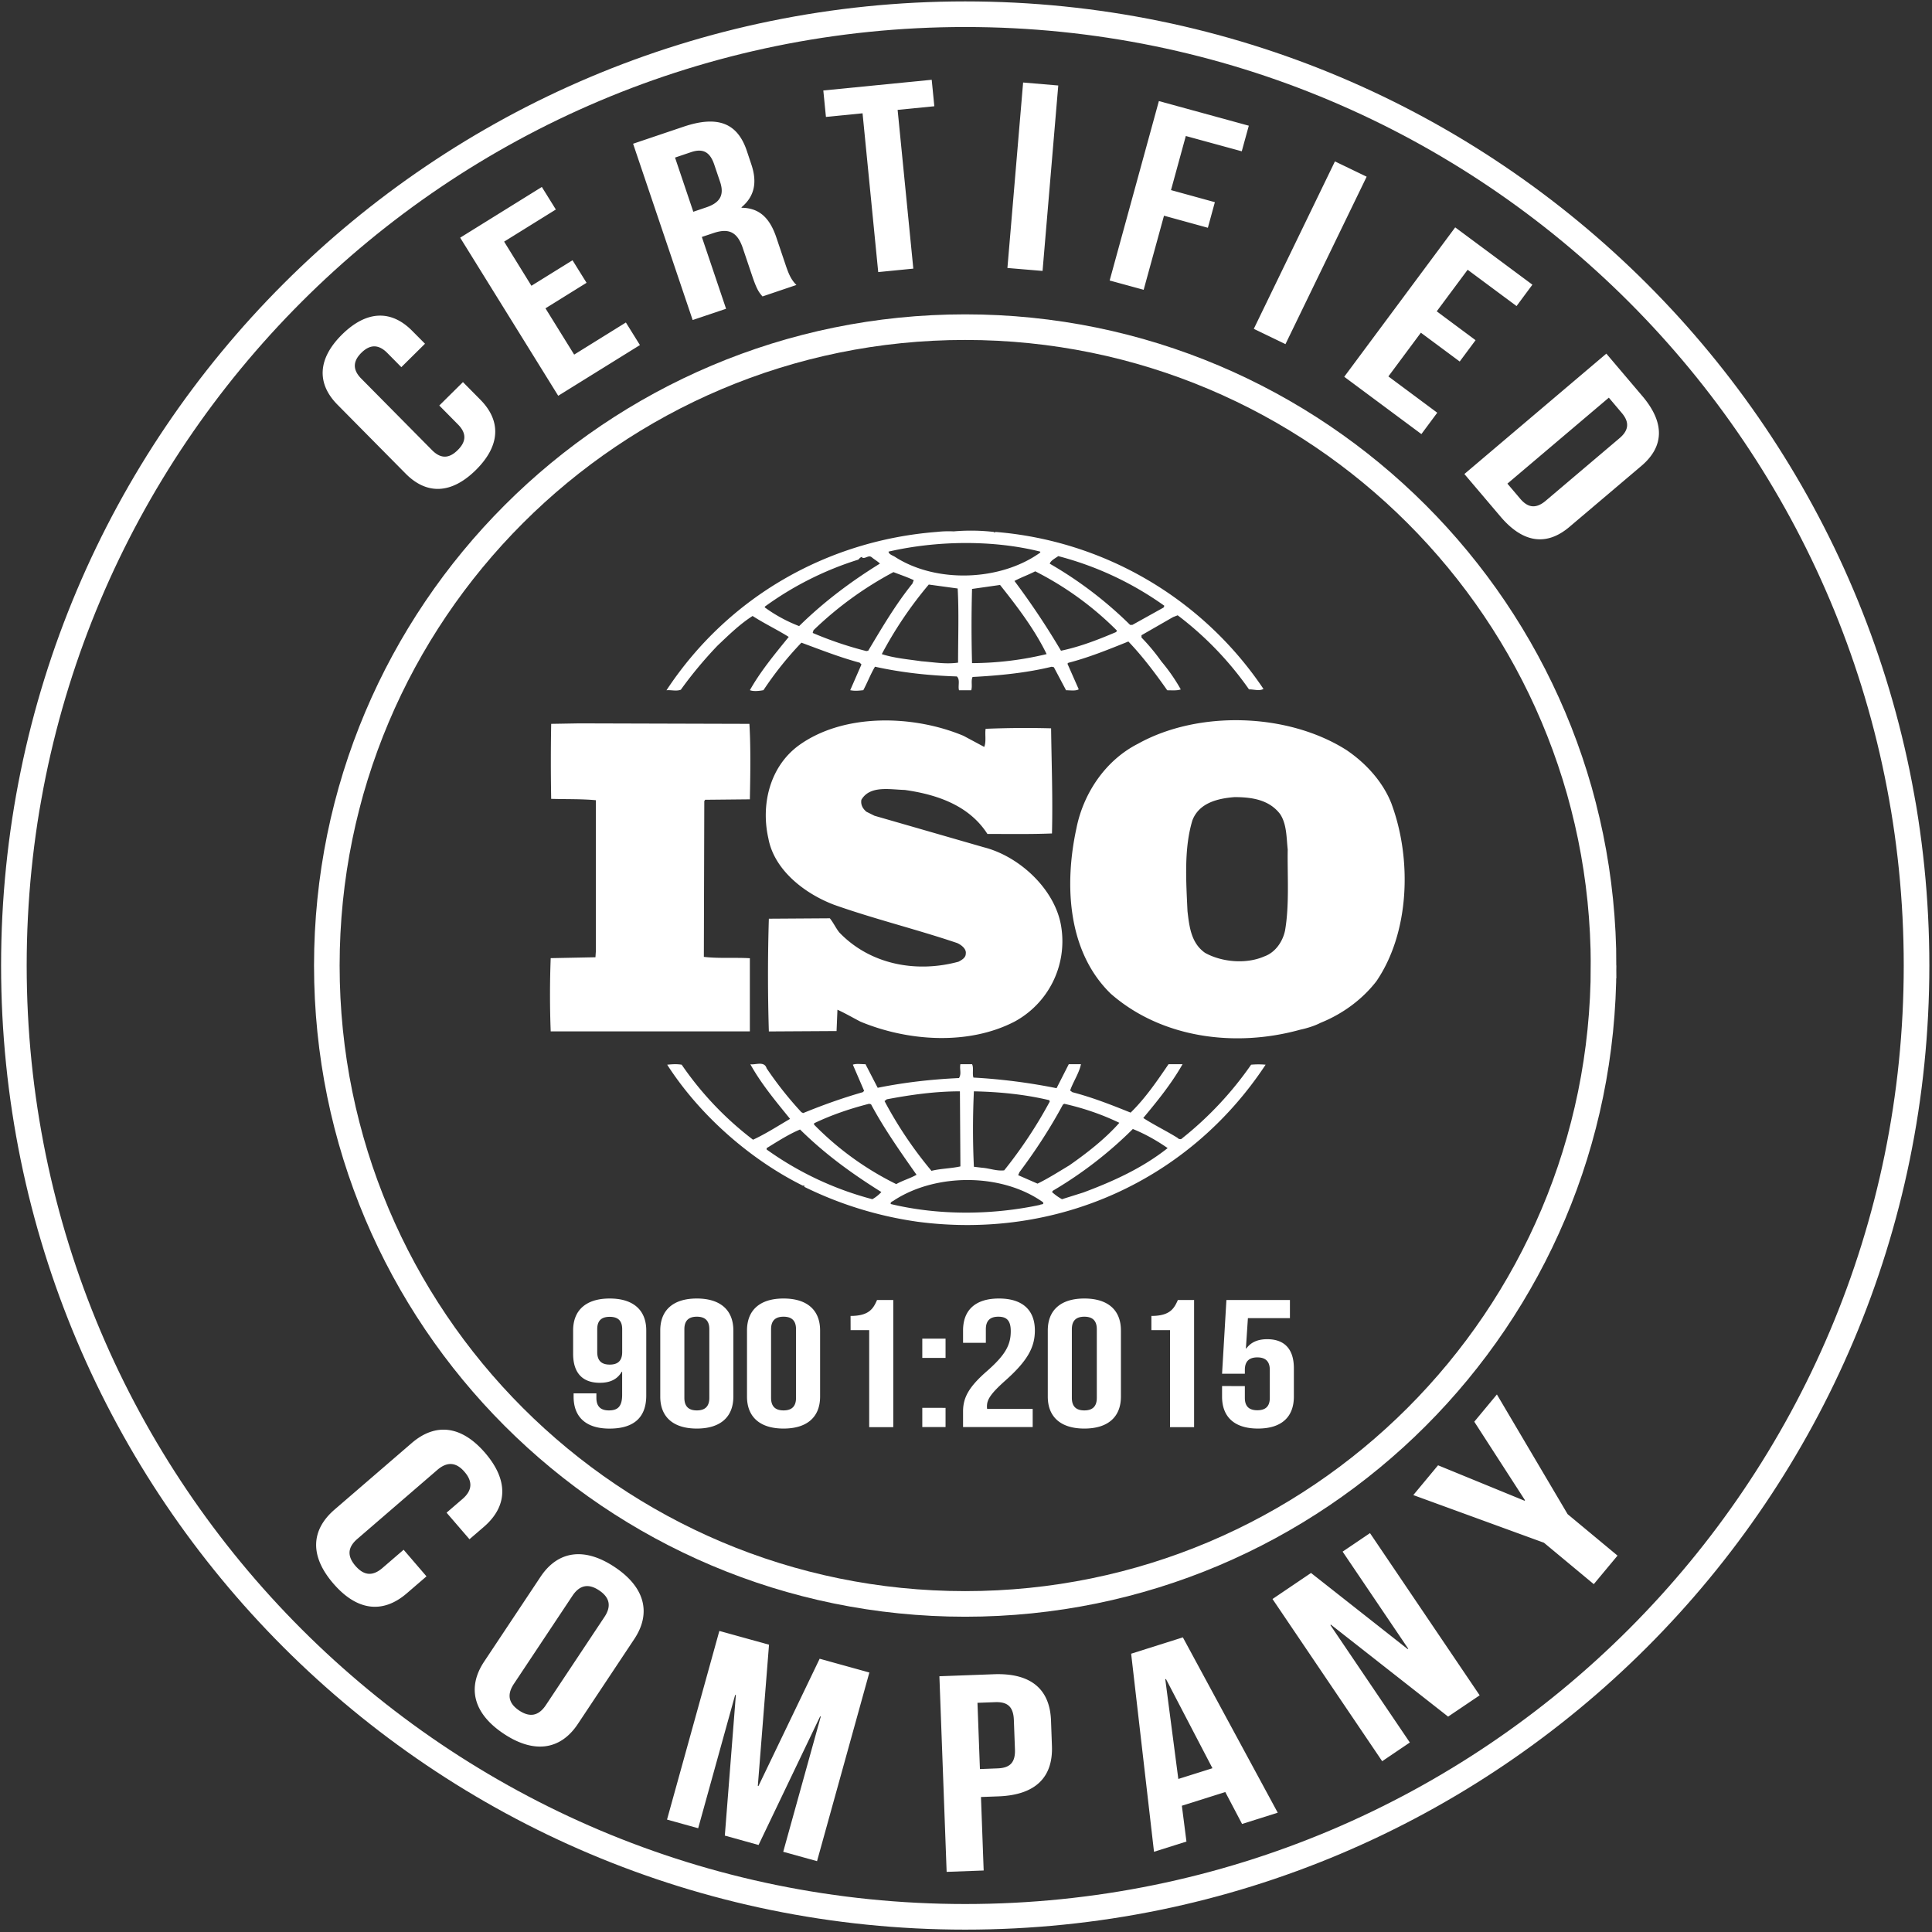 <svg width="48" height="48" viewBox="0 0 48 48" fill="none" xmlns="http://www.w3.org/2000/svg">
  <rect x="0" y="0" width="48" height="48" fill="#333333" stroke="none"/>
  <g clip-path="url(#a)">
    <path d="M23.98 47.623c13.054 0 23.636-10.582 23.636-23.635S37.034.353 23.98.353.345 10.935.345 23.988 10.927 47.623 23.98 47.623Z" stroke="#fff" stroke-width=".636" stroke-miterlimit="10"/>
    <path d="M39.84 23.988c0 8.76-7.1 15.861-15.86 15.861S8.12 32.748 8.12 23.989s7.1-15.861 15.86-15.861 15.86 7.1 15.86 15.86Z" stroke="#fff" stroke-width=".636"/>
    <path d="M34.576 19.98c-.203-.53-.617-1.003-1.123-1.345-1.458-.926-3.68-.993-5.183-.155-.82.418-1.357 1.246-1.526 2.097-.304 1.398-.225 3.063.852 4.111 1.258 1.102 3.086 1.346 4.713.893.077-.015.322-.076.492-.166l.048-.02c.504-.21.987-.552 1.346-1.015.829-1.213.885-3.032.38-4.4m-2.649 3.142c-.056.265-.235.541-.516.64-.448.197-1.054.143-1.47-.088-.347-.243-.392-.65-.437-1.036-.035-.76-.089-1.565.123-2.26.168-.432.628-.541 1.044-.574.438 0 .863.067 1.133.42.168.252.157.583.19.881-.011.629.045 1.378-.067 2.017m-13.296.685c-.37-.022-.785.01-1.143-.034l.011-3.871.022-.032 1.11-.011c.013-.629.023-1.302-.011-1.875l-4.228-.012-.697.012a52 52 0 0 0 0 1.863c.381.012.74 0 1.11.034v3.748l-.01.154-1.112.022a24 24 0 0 0 0 1.819h4.948zm12.454 2.645a8.6 8.6 0 0 1-1.715 1.83c-.023.034-.09.021-.112-.011-.282-.176-.584-.32-.853-.495.359-.43.706-.86.976-1.336h-.348c-.28.41-.571.84-.942 1.203-.494-.199-.942-.375-1.448-.508l-.055-.042c.078-.223.224-.432.269-.653h-.303l-.303.596a14.5 14.5 0 0 0-2.065-.264c-.034-.1.011-.243-.034-.332h-.291c-.023.133.033.233-.034.344-.696.032-1.369.11-2.02.242l-.303-.586c-.112 0-.236-.02-.314.012l.28.65-.033.033c-.506.145-.998.321-1.481.519l-.045-.022a9 9 0 0 1-.864-1.091c-.056-.188-.28-.079-.404-.1.269.485.628.915.987 1.357-.303.177-.606.373-.92.518a8.1 8.1 0 0 1-1.773-1.864c-.135-.02-.224-.012-.36 0 .808 1.257 2.066 2.36 3.379 3.01 0 0 0-.01.012-.01.01 0 .032.02.01.032a9.3 9.3 0 0 0 2.828.871c3.445.452 6.732-1.014 8.639-3.903a2 2 0 0 0-.36 0m-4.677.993.033-.022q.726.163 1.37.473c-.36.407-.82.762-1.246 1.059-.258.154-.517.321-.787.452l-.481-.21.033-.076c.404-.54.764-1.092 1.078-1.676m-2.212-.331c.64.012 1.28.078 1.874.22l.012.034a11.3 11.3 0 0 1-1.132 1.709c-.192.022-.371-.054-.561-.066l-.192-.023a20 20 0 0 1 0-1.874m-2.164.198c.583-.11 1.19-.198 1.817-.198l.012 1.865c-.237.053-.494.053-.719.11a10 10 0 0 1-1.166-1.733zm-1.807.596c.439-.21.898-.365 1.368-.485l.047.012c.324.606.729 1.18 1.131 1.752-.156.089-.347.142-.504.232a7.5 7.5 0 0 1-2.042-1.478zm1.448 1.886a8 8 0 0 1-2.626-1.235v-.034c.27-.165.538-.34.83-.463.64.63 1.301 1.103 2.02 1.554a.9.9 0 0 1-.224.178m4.162.142c-1.19.254-2.514.264-3.703-.022-.022-.054.055-.066.09-.098 1.043-.673 2.67-.673 3.691.053.035.067-.055.045-.078.067m1.077-.308-.527.166a1.3 1.3 0 0 1-.248-.178l.022-.033a10 10 0 0 0 1.986-1.533c.303.121.595.287.865.474-.628.498-1.357.828-2.098 1.104m-9.997-12.492q.404-.563.908-1.092c.291-.276.561-.54.875-.74.292.188.618.344.898.52-.348.428-.706.86-.965 1.323.078.034.224.023.337 0a8.5 8.5 0 0 1 .943-1.18c.481.178.953.364 1.448.497l.044.044-.28.64c.124.023.203.012.325 0 .101-.187.179-.396.291-.584.652.145 1.337.22 2.033.242.09.079.022.244.055.343h.303c.033-.11-.011-.232.033-.33.652-.034 1.336-.1 1.966-.254l.054.012.303.572c.102 0 .236.023.315-.023l-.281-.637.023-.022c.515-.133.998-.331 1.491-.529.349.364.673.794.966 1.212.123 0 .246.012.336-.022a4.5 4.5 0 0 0-.482-.695 5 5 0 0 0-.494-.594v-.057l.785-.451.114-.044a8.2 8.2 0 0 1 1.772 1.84c.135 0 .248.047.36-.01a8.88 8.88 0 0 0-6.665-3.902l-.012.021-.022-.02a5 5 0 0 0-.999-.014 2.6 2.6 0 0 0-.415.013c-2.692.209-5.172 1.587-6.72 3.935.11-.014.244.03.357-.014m4.656-.97-.045.01a9 9 0 0 1-1.335-.451l.02-.067a8.8 8.8 0 0 1 1.987-1.444c.169.067.337.121.504.2l-.033.085c-.426.53-.761 1.104-1.098 1.667m2.233.297c-.313.044-.594-.01-.91-.034-.301-.045-.683-.077-.986-.178a9.8 9.8 0 0 1 1.167-1.728l.718.098c.033.573.01 1.236.01 1.842m.347.012a34 34 0 0 1 0-1.843l.696-.099c.438.55.865 1.115 1.157 1.718a8 8 0 0 1-1.853.224m3.58-.772c-.439.186-.888.363-1.37.464a19 19 0 0 0-1.156-1.733c.157-.086.348-.152.516-.24a7.9 7.9 0 0 1 2.031 1.474zm-1.437-1.886a8 8 0 0 1 2.636 1.234l-.022.044-.773.43h-.057a9.8 9.8 0 0 0-1.996-1.52c.022-.078.135-.133.212-.189m-.448-.11v.022c-.977.704-2.559.77-3.59.12-.057-.045-.17-.066-.18-.143 1.19-.274 2.59-.296 3.77 0m-6.844 1.367a8 8 0 0 1 2.323-1.168c.034-.034.055-.066.1-.066v.022c.09.02.157-.079.236-.013.067.056.147.1.202.155-.695.429-1.38.936-2.008 1.553a3.7 3.7 0 0 1-.852-.463zm4.814 8.821c-1.055.287-2.2.069-2.963-.727-.088-.11-.146-.242-.235-.351l-1.515.01a46 46 0 0 0 0 2.801l1.682-.01.022-.53c.191.087.382.198.573.297 1.167.485 2.67.596 3.825 0a2.27 2.27 0 0 0 1.168-2.317c-.123-.935-1.021-1.785-1.93-2.016l-2.716-.783-.201-.1c-.09-.076-.146-.175-.124-.297.214-.363.707-.253 1.078-.244.785.111 1.593.376 2.053 1.093.493 0 1.065.01 1.604-.012.022-.903-.01-1.697-.022-2.612a24 24 0 0 0-1.626.012c-.023.13.02.317-.035.45l-.515-.276c-1.235-.517-2.963-.572-4.085.233-.73.529-.953 1.478-.763 2.315.146.793.908 1.377 1.638 1.652.998.353 2.043.607 3.054.949.1.045.234.145.212.266.001.098-.1.155-.18.197m-7.758 10.778c0 .533-.294.822-.913.822-.587 0-.892-.289-.892-.794v-.082h.566v.113c0 .225.12.311.31.311.212 0 .33-.086.33-.388v-.573h-.01c-.104.18-.277.275-.544.275-.441 0-.664-.256-.664-.722v-.578c0-.505.322-.794.909-.794s.908.289.908.794zm-.598-1.079v-.569c0-.226-.12-.307-.31-.307s-.31.081-.31.307v.569c0 .226.12.311.31.311.19.001.31-.084.31-.311m.946-.537c0-.505.321-.794.908-.794s.908.289.908.794v1.643c0 .505-.32.794-.908.794-.587 0-.908-.289-.908-.794zm.599 1.675c0 .225.12.311.31.311s.31-.086.31-.311v-1.706c0-.226-.12-.311-.31-.311s-.31.085-.31.311zm1.556-1.675c0-.505.32-.794.908-.794.587 0 .908.289.908.794v1.643c0 .505-.32.794-.908.794-.587 0-.908-.289-.908-.794zm.598 1.675c0 .225.12.311.31.311s.31-.086.31-.311v-1.706c0-.226-.12-.311-.31-.311s-.31.085-.31.311zm1.975-2.036c.462 0 .566-.185.658-.396h.403v3.159h-.598v-2.41h-.462zm2.36.564v.479h-.578v-.479zm0 1.72v.477h-.578v-.478zm1.311-2.265c-.19 0-.31.085-.31.311v.338h-.566v-.307c0-.505.304-.794.892-.794.587 0 .892.289.892.794 0 .42-.185.758-.74 1.25-.353.316-.45.465-.45.631q-.001.035.004.068h1.132v.451h-1.73v-.388c0-.352.152-.618.598-1.006.457-.402.587-.65.587-.988.001-.284-.119-.36-.309-.36m1.229.342c0-.505.322-.794.909-.794s.908.289.908.794v1.643c0 .505-.321.794-.909.794-.587 0-.908-.289-.908-.794zm.598 1.675c0 .225.12.311.31.311s.31-.086.31-.311v-1.706c0-.226-.12-.311-.31-.311s-.31.085-.31.311zm1.976-2.036c.462 0 .565-.185.658-.396h.403v3.159h-.598v-2.41h-.463zm2.322 1.743v.293c0 .225.12.307.31.307s.31-.082.31-.307v-.695c0-.226-.12-.311-.31-.311s-.31.085-.31.31v.096h-.566l.108-1.832h1.578v.451h-1.044l-.05.753h.012c.108-.149.277-.23.516-.23.441 0 .664.256.664.722v.703c0 .506-.304.795-.892.795-.587 0-.892-.29-.892-.794v-.262zM11.502 9.493l.432.437c.52.526.5 1.14-.11 1.746-.612.605-1.226.617-1.746.091l-1.691-1.71c-.521-.525-.5-1.14.11-1.745.612-.604 1.226-.617 1.745-.091l.317.319-.588.582-.349-.353c-.232-.234-.445-.2-.643-.005-.199.197-.235.41-.002.644l1.756 1.775c.232.235.44.197.638 0 .199-.196.239-.404.007-.638l-.464-.47zM13.203 7.1l1.021-.634.349.56-1.021.634.713 1.15 1.285-.798.349.561-2.03 1.26-2.436-3.928 2.029-1.26.348.56-1.285.798zm5.741.265c-.083-.098-.137-.157-.257-.513l-.232-.688c-.137-.407-.355-.5-.731-.373l-.287.096.602 1.784-.83.28-1.48-4.38 1.253-.423c.86-.29 1.34-.083 1.57.592l.115.345c.152.45.076.796-.245 1.065l.004.012c.463.004.709.283.863.74l.228.676c.072.213.132.367.27.502zm-2.173-3.45.454 1.346.324-.11c.31-.105.46-.28.342-.631l-.146-.432c-.106-.313-.28-.407-.575-.308zm3.684-1.667 2.693-.266.065.658-.912.09.39 3.944-.872.086-.389-3.945-.91.09zm4.964-.198.873.074-.39 4.607-.873-.073zm3.674 2.673 1.09.3-.174.636-1.09-.3-.505 1.841-.845-.231 1.223-4.458 2.234.612-.175.636-1.39-.38zm4.073-.713.788.38-2.017 4.16-.787-.38zm2.529 3.725.965.717-.394.53-.965-.716-.807 1.086 1.214.902-.394.531-1.917-1.424 2.757-3.712 1.918 1.424-.394.531-1.215-.902zm4.214 1.051.896 1.056c.566.668.537 1.257-.027 1.735l-1.784 1.512c-.564.479-1.15.411-1.716-.256l-.896-1.056zm.062 1.094-2.52 2.136.32.377c.18.212.379.262.631.049l1.834-1.555c.252-.213.235-.418.054-.63zM10.596 39.164l-.49.422c-.589.508-1.232.443-1.823-.242-.592-.685-.56-1.33.029-1.839l1.915-1.651c.59-.509 1.233-.443 1.824.241.59.685.56 1.33-.03 1.84l-.357.307-.569-.66.395-.34c.263-.226.242-.453.051-.674-.191-.223-.412-.275-.675-.049l-1.988 1.715c-.263.227-.238.448-.047.67.192.221.407.28.67.053l.527-.454zm2.832.013c.431-.649 1.089-.746 1.842-.245.753.5.918 1.145.487 1.792l-1.4 2.107c-.43.648-1.088.745-1.841.244-.753-.5-.918-1.144-.488-1.792zm-.66 2.657c-.193.289-.112.501.132.664.243.162.47.154.662-.135l1.454-2.188c.193-.288.112-.501-.132-.663-.243-.162-.47-.154-.662.135zm6.06 2.535.016.004 1.52-3.162 1.235.342-1.3 4.687-.84-.233.933-3.36-.016-.004-1.53 3.195-.838-.233.274-3.493-.017-.004-.919 3.314-.774-.215 1.3-4.687 1.234.342zm7.284-1.623.023.632c.029.777-.407 1.218-1.328 1.252l-.435.016.067 1.826-.92.034-.18-4.86 1.355-.05c.921-.034 1.39.373 1.418 1.15m-1.827-.44.061 1.646.436-.017c.293-.01.448-.128.434-.475l-.027-.729c-.013-.347-.176-.452-.469-.441zm7.46 2.73-.886.28-.417-.793-1.079.34.114.89-.806.254-.568-4.921 1.285-.406zm-2.47-.838.848-.267-1.155-2.216-.017.005zm3.792-3.833-.014.01 1.974 2.917-.687.465-2.725-4.03.957-.647 2.401 1.891.014-.009-1.63-2.412.68-.46 2.725 4.03-.784.529zm5.292-2.036-3.246-1.184.615-.74 2.15.881.01-.013-1.26-1.951.562-.677 1.757 2.974 1.24 1.03-.59.709z" fill="#fff"/>
  </g>
  <defs>
    <clipPath id="a">
      <path fill="#fff" d="M0 0h48v48H0z"/>
    </clipPath>
  </defs>
</svg>
